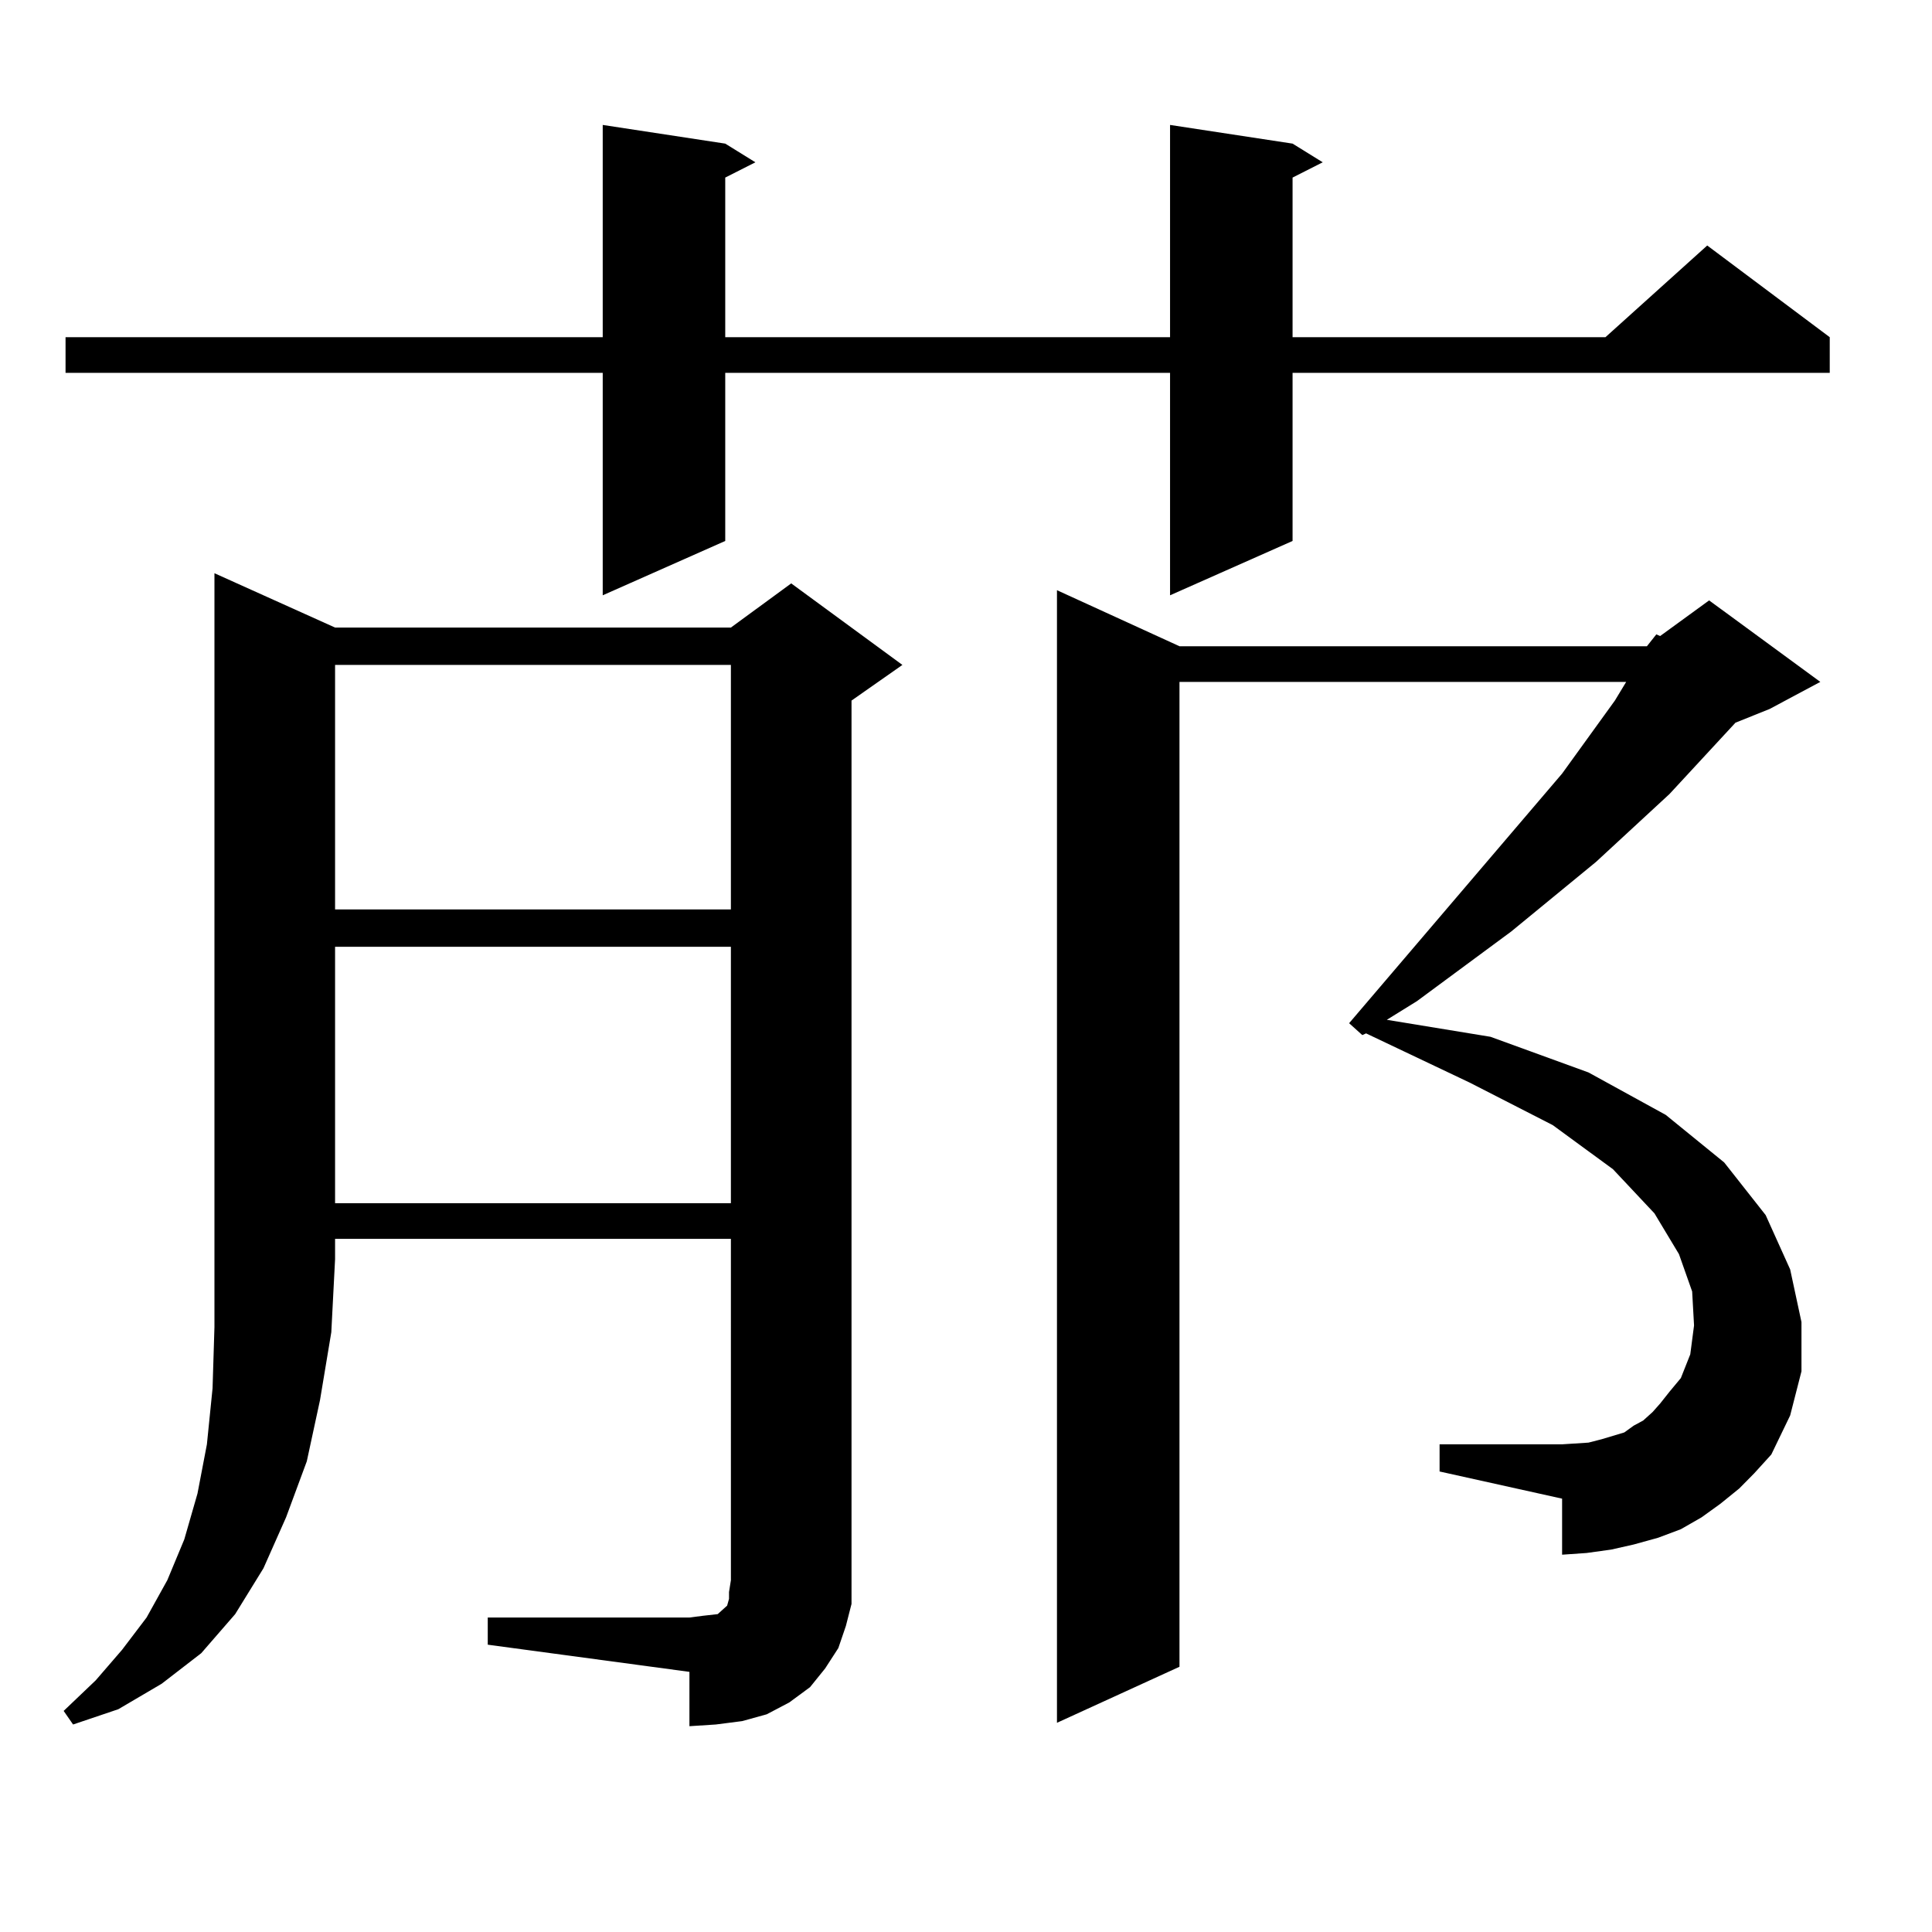 <?xml version="1.0" encoding="utf-8"?>
<!-- Generator: Adobe Illustrator 16.0.0, SVG Export Plug-In . SVG Version: 6.00 Build 0)  -->
<!DOCTYPE svg PUBLIC "-//W3C//DTD SVG 1.1//EN" "http://www.w3.org/Graphics/SVG/1.1/DTD/svg11.dtd">
<svg version="1.1" id="图层_1" xmlns="http://www.w3.org/2000/svg" xmlns:xlink="http://www.w3.org/1999/xlink" x="0px" y="0px"
	 width="1000px" height="1000px" viewBox="0 0 1000 1000" enable-background="new 0 0 1000 1000" xml:space="preserve">
<path d="M173.435,324.824h204.873l31.219-22.852l57.56,42.188l-26.341,18.457v455.273v12.305l-2.927,11.426l-3.902,11.426
	l-6.829,10.547l-7.805,9.668l-10.731,7.91l-11.707,6.152l-12.683,3.516l-13.658,1.758l-13.658,0.879v-28.125l-104.388-14.063
	v-14.063h104.388l6.829-0.879l7.805-0.879l1.951-1.758l0.976-0.879l0.976-0.879l0.976-0.879l0.976-3.516v-3.516l0.976-6.152V641.23
	H173.435v10.547l-1.951,37.793l-5.854,35.156l-6.829,31.641l-10.731,29.004l-11.707,26.367l-14.634,23.73l-17.561,20.215
	l-20.487,15.82l-22.438,13.184l-23.414,7.91l-4.878-7.031l16.585-15.82l13.658-15.82l12.683-16.699l10.731-19.336l8.78-21.094
	l6.829-23.73l4.878-25.488l2.927-29.004l0.976-31.641v-35.156V296.699L173.435,324.824z M669.032,74.336l15.609,9.668l-15.609,7.91
	v82.617h161.947l52.682-47.461l63.413,47.461v18.457H669.032V280l-63.413,28.125V192.988H375.381V280l-63.413,28.125V192.988H33.926
	v-18.457h278.042V64.668l63.413,9.668l15.609,9.668l-15.609,7.91v82.617h230.238V64.668L669.032,74.336z M173.435,344.16v126.563
	h204.873V344.16H173.435z M173.435,490.059v132.715h204.873V490.059H173.435z M852.442,334.492l4.878-6.152l1.951,0.879
	l25.365-18.457l57.56,42.188l-26.341,14.063l-17.561,7.031l-34.146,36.914l-38.048,35.156L782.2,482.148l-48.779,36.035
	l-15.609,9.668l53.657,8.789l50.73,18.457l39.999,21.973l30.243,24.609l21.463,27.246l12.683,28.125l5.854,27.246v25.488
	l-5.854,22.852l-9.756,20.215l-8.78,9.668l-7.805,7.91l-9.756,7.91l-9.756,7.031l-10.731,6.152l-11.707,4.395l-12.683,3.516
	l-11.707,2.637l-12.683,1.758l-12.683,0.879v-29.004l-63.413-14.063v-14.063h63.413l13.658-0.879l6.829-1.758l5.854-1.758
	l5.854-1.758l4.878-3.516l4.878-2.637l4.878-4.395l3.902-4.395l4.878-6.152l5.854-7.031l4.878-12.305l1.951-14.941l-0.976-17.578
	l-6.829-19.336l-12.683-21.094l-21.463-22.852l-31.219-22.852l-42.926-21.973l-53.657-25.488l-1.951,0.879l-6.829-6.152
	L808.541,400.41l27.316-37.793l5.854-9.668H610.497v509.766l-63.413,29.004v-586.23l63.413,29.004H852.442z"/>
</svg>
